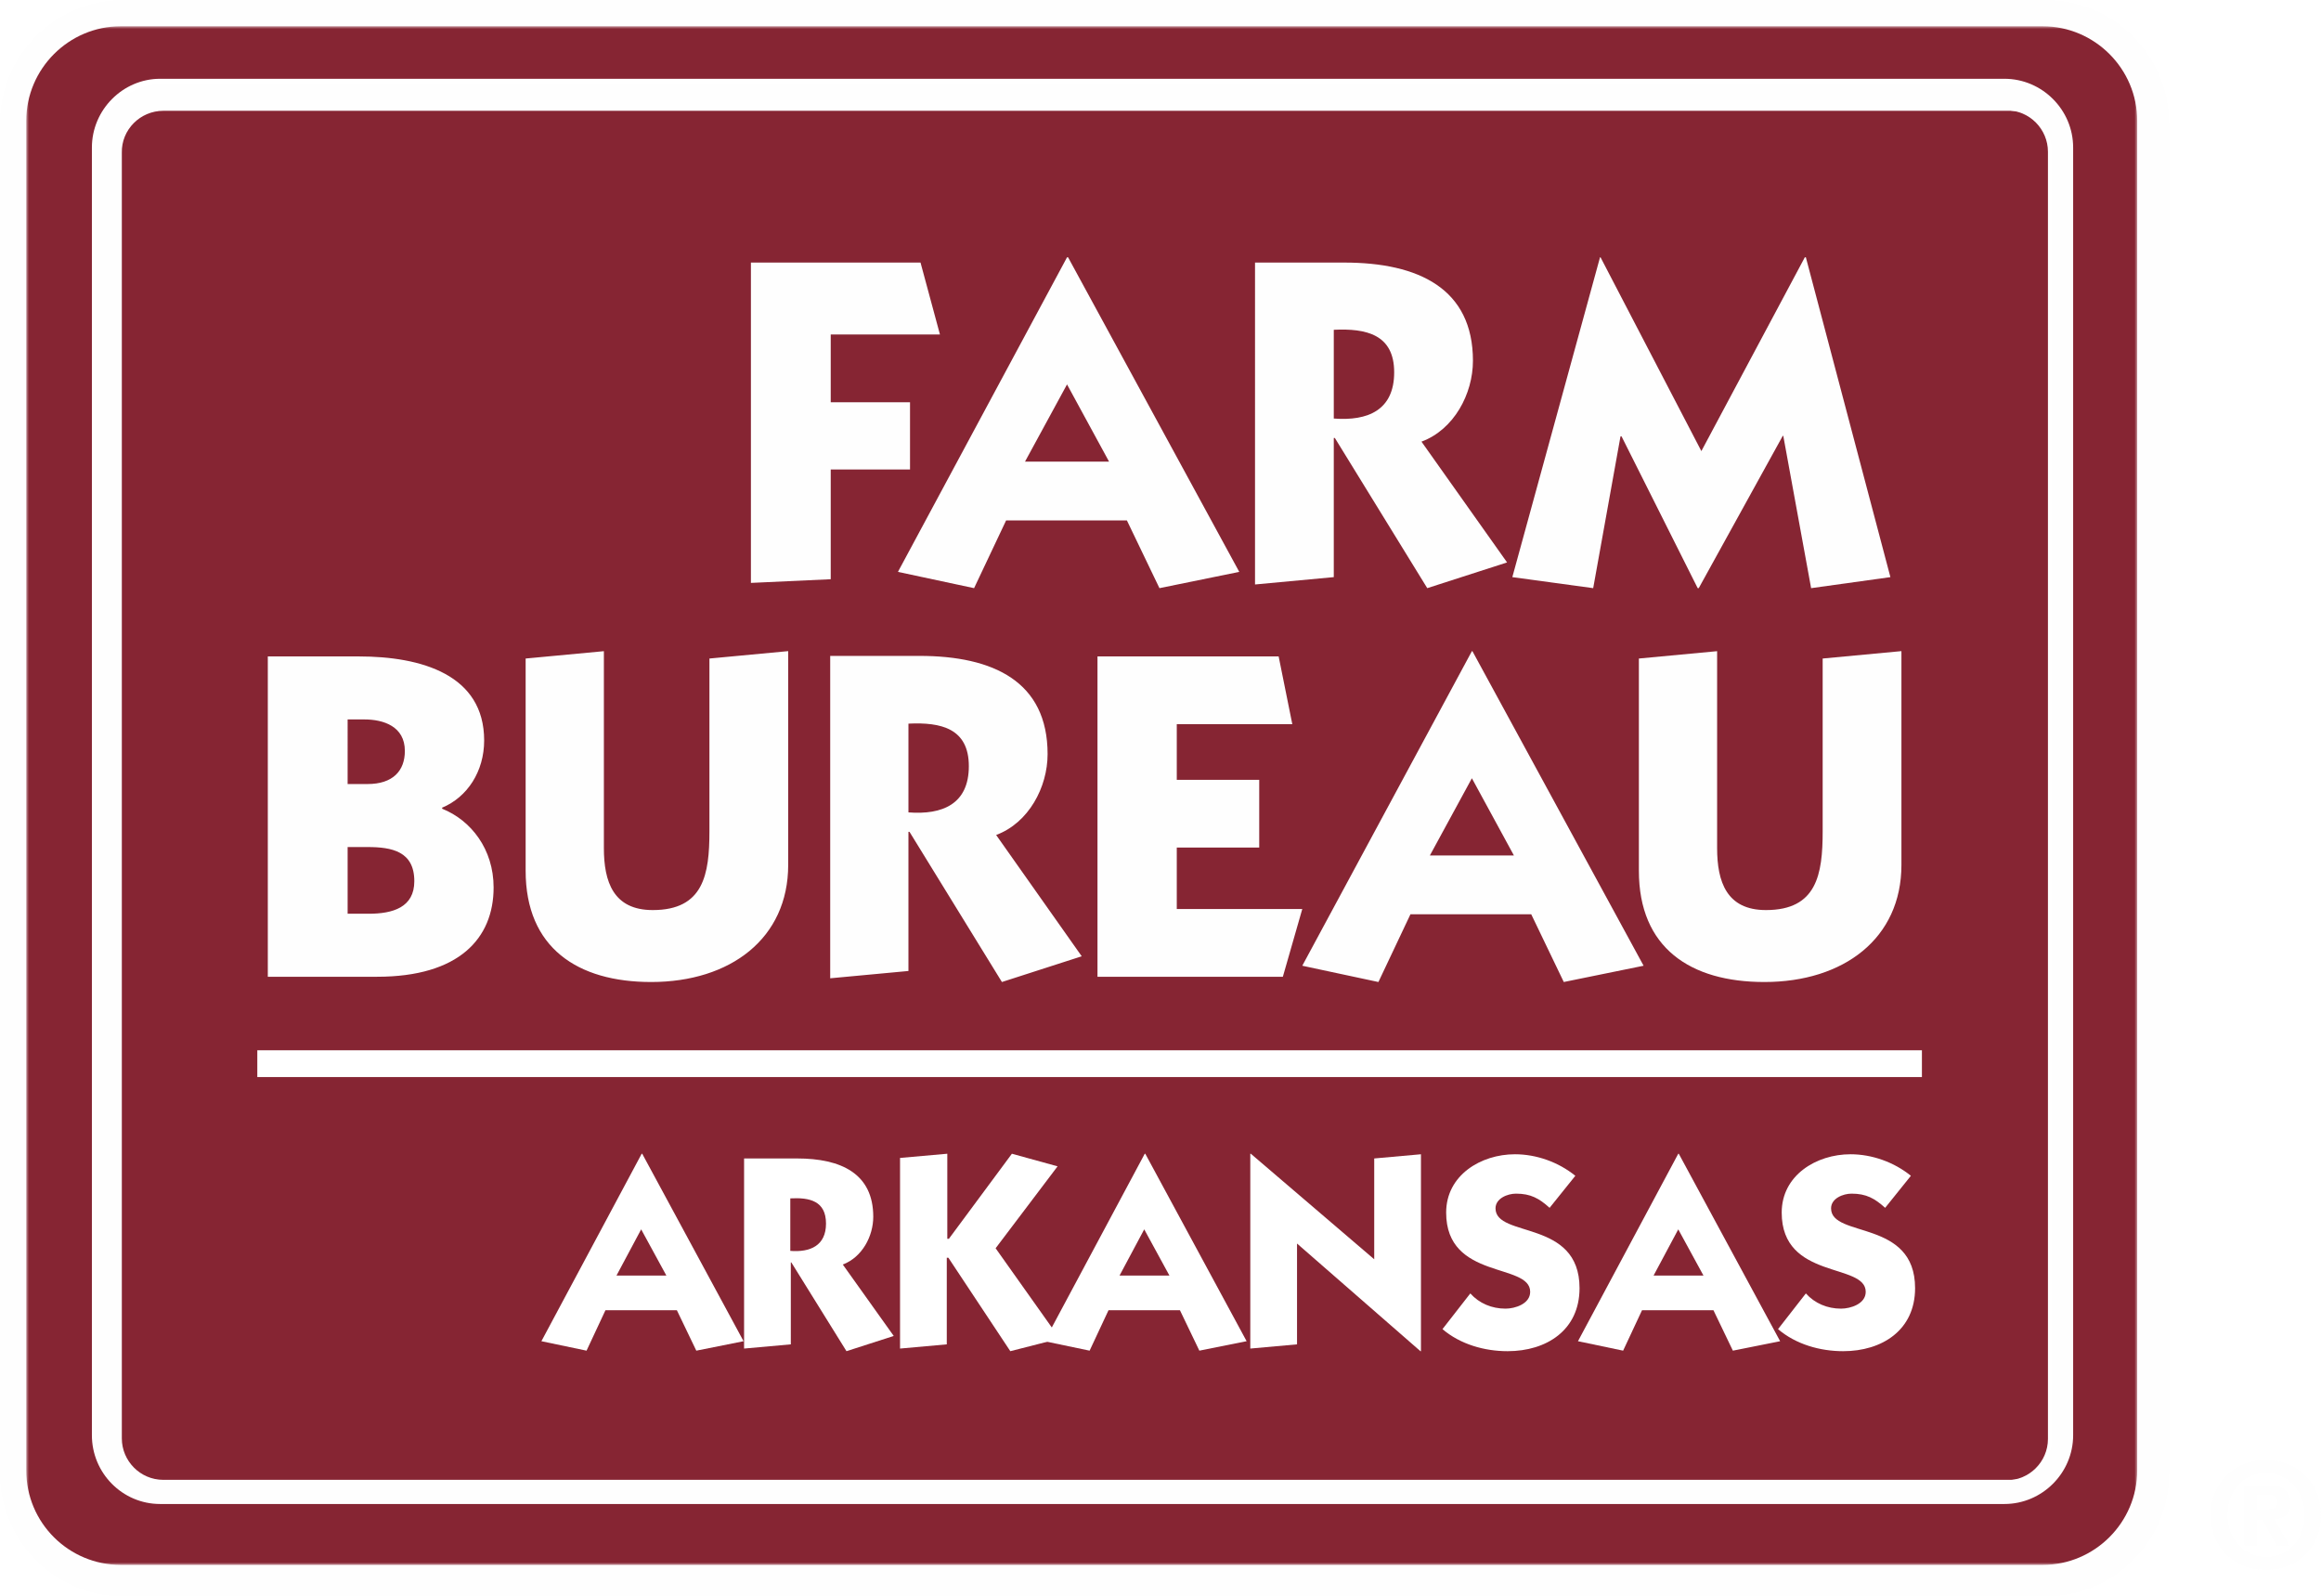 <?xml version="1.0" encoding="utf-8"?>
<!-- Generator: Adobe Illustrator 26.0.3, SVG Export Plug-In . SVG Version: 6.00 Build 0)  -->
<svg version="1.1" id="Layer_1" xmlns="http://www.w3.org/2000/svg" xmlns:xlink="http://www.w3.org/1999/xlink" x="0px" y="0px"
	 viewBox="0 0 442 304" style="enable-background:new 0 0 442 304;" xml:space="preserve">
<style type="text/css">
	.st0{fill-rule:evenodd;clip-rule:evenodd;fill:#862533;}
	.st1{fill-rule:evenodd;clip-rule:evenodd;fill:#FEFEFE;}
	.st2{filter:url(#Adobe_OpacityMaskFilter);}
	.st3{fill-rule:evenodd;clip-rule:evenodd;fill:#FFFFFF;}
	.st4{mask:url(#b_00000101807429272603954010000011580610546129033866_);fill-rule:evenodd;clip-rule:evenodd;fill:#FEFEFE;}
	.st5{filter:url(#Adobe_OpacityMaskFilter_00000131344222610045029330000011626546658715937412_);}
	.st6{mask:url(#b_00000181079696517934619460000015034280253142710942_);fill-rule:evenodd;clip-rule:evenodd;fill:#862533;}
	.st7{fill:#FFFFFF;}
</style>
<g>
	<path class="st0" d="M30.9,21h351.2c4.4,0,7.9,3.6,7.9,7.9v245.1c0,4.4-3.6,7.9-7.9,7.9H30.9c-4.4,0-7.9-3.6-7.9-7.9V28.9
		C23,24.6,26.5,21,30.9,21z"/>
	<path class="st1" d="M407.5,280.5c0,10-8.1,18-18,18H23.5c-9.9,0-18-8.1-18-18v-257c0-10,8.1-18,18-18h366.1c9.9,0,18,8.1,18,18
		V280.5z M389.5,0H23.5C10.5,0,0,10.5,0,23.5v257c0,13,10.5,23.5,23.5,23.5h366.1c12.9,0,23.5-10.5,23.5-23.5v-257
		C413,10.5,402.5,0,389.5,0L389.5,0z"/>
	<path class="st1" d="M31.1,16C23.9,16,18,21.9,18,29.1v244.9c0,7.2,5.9,13.1,13.1,13.1h351.8c7.2,0,13.1-5.9,13.1-13.1V29.1
		c0-7.2-5.9-13.1-13.1-13.1H31.1z M31.1,21.1h351.8c4.4,0,7.9,3.6,7.9,7.9v244.9c0,4.4-3.6,7.9-7.9,7.9H31.1c-4.4,0-7.9-3.6-7.9-7.9
		V29.1C23.1,24.7,26.7,21.1,31.1,21.1L31.1,21.1z"/>
	<polygon class="st1" points="158.2,63.7 179,63.7 175.3,50 143,50 143,111 158.2,110.3 158.2,89.4 173.3,89.4 173.3,76.6 
		158.2,76.6 	"/>
	<path class="st1" d="M203.2,73.2l8,14.7h-16L203.2,73.2z M203.2,49L171,108.9l14.5,3.1l6.1-12.9h23l6.2,12.9l15.2-3.1L203.4,49
		H203.2z M239,111.3l15-1.4V83.4h0.2l17.6,28.6l15.2-4.9l-16.3-23c6.2-2.3,9.8-9.1,9.8-15.4C280.5,55,270.2,50,256,50h-17V111.3z
		 M254,62.8c6.2-0.3,11.5,0.9,11.5,8.1c0,7.2-5,9.3-11.5,8.8V62.8z"/>
	<polygon class="st1" points="324,85.9 304.8,49 304.7,49 288,109.9 303.4,112 308.6,83.1 308.8,83.1 323.3,112 323.5,112 339.5,83 
		339.6,83 344.9,112 360,109.9 343.9,49 343.7,49 	"/>
	<path class="st1" d="M66.1,161.3H70c4.6,0,8.9,0.8,8.9,6.5c0,5-4.1,6.2-8.7,6.2h-4V161.3z M51,125v61h20.8c15.6,0,22.2-7.3,22.2-17
		c0-7.3-4.3-12.8-9.8-15v-0.2c4.8-2,8-6.9,8-12.8c0-12.5-11.9-16-23.9-16H51z M66.1,137h3.3c3.6,0,7.7,1.3,7.7,6
		c0,3.8-2.3,6.3-7.1,6.3h-3.8V137z M150,124l-14.9,1.4v32.9c0,8.2-1.1,15-10.8,15c-7.5,0-9.3-5.4-9.3-11.8V124l-14.9,1.4v40.4
		c0,14.7,9.9,21.2,23.9,21.2c15.1,0,26.1-8.3,26.1-22.3V124z M158,186.3l15-1.4v-26.5h0.2l17.6,28.6l15.2-4.9l-16.3-23.1
		c6.2-2.3,9.8-9.1,9.8-15.4c0-13.8-10.3-18.7-24.4-18.7h-17V186.3z M173,137.8c6.2-0.3,11.5,0.9,11.5,8.1c0,7.2-5,9.3-11.5,8.8
		V137.8z"/>
	<polygon class="st1" points="244.3,186 248,173.1 224.1,173.1 224.1,161.4 239.8,161.4 239.8,148.5 224.1,148.5 224.1,137.9 
		246.1,137.9 243.5,125 209,125 209,186 	"/>
	<path class="st1" d="M280.3,148.2l8,14.7h-16L280.3,148.2z M280.3,124L248,183.9l14.5,3.1l6.1-12.9h23l6.2,12.9l15.2-3.1L280.4,124
		H280.3z M362,124l-14.9,1.4v32.9c0,8.2-1.1,15-10.8,15c-7.5,0-9.3-5.4-9.3-11.8V124l-14.9,1.4v40.4c0,14.7,9.8,21.2,23.9,21.2
		c15.1,0,26.1-8.3,26.1-22.3V124z"/>
	<defs>
		<filter id="Adobe_OpacityMaskFilter" filterUnits="userSpaceOnUse" x="421" y="278" width="21" height="21">
			<feColorMatrix  type="matrix" values="1 0 0 0 0  0 1 0 0 0  0 0 1 0 0  0 0 0 1 0"/>
		</filter>
	</defs>
	
		<mask maskUnits="userSpaceOnUse" x="421" y="278" width="21" height="21" id="b_00000101807429272603954010000011580610546129033866_">
		<g class="st2">
			<polygon id="a_00000144324373552061277190000000043769134377822381_" class="st3" points="0,304 442,304 442,0 0,0 			"/>
		</g>
	</mask>
	<path class="st4" d="M429.8,287.4v-2.8h1.7c0.9,0,2.2,0.1,2.2,1.3c0,1.2-0.7,1.5-1.8,1.5H429.8z M429.8,289.4h1.1l2.6,4.9h2.5
		l-2.9-5c1.9-0.1,3.1-0.9,3.1-3c0-2.7-1.7-3.5-4.6-3.5h-4.2v11.5h2.4V289.4z M438.9,288.5c0,4.8-3.3,8-7.3,8c-4.1,0-7.4-3.3-7.4-8
		c0-4.8,3.2-8,7.4-8C435.5,280.5,438.9,283.7,438.9,288.5L438.9,288.5z M431.5,299c5.5,0,10.5-3.9,10.5-10.5c0-6.6-5-10.5-10.5-10.5
		c-5.5,0-10.5,3.9-10.5,10.5C421,295.1,426,299,431.5,299L431.5,299z"/>
	<defs>
		
			<filter id="Adobe_OpacityMaskFilter_00000107563210556144583990000008206293150561206463_" filterUnits="userSpaceOnUse" x="5" y="5" width="402" height="293">
			<feColorMatrix  type="matrix" values="1 0 0 0 0  0 1 0 0 0  0 0 1 0 0  0 0 0 1 0"/>
		</filter>
	</defs>
	
		<mask maskUnits="userSpaceOnUse" x="5" y="5" width="402" height="293" id="b_00000181079696517934619460000015034280253142710942_">
		<g style="filter:url(#Adobe_OpacityMaskFilter_00000107563210556144583990000008206293150561206463_);">
			<polygon id="a_00000020365147260858460640000007573958075838475954_" class="st3" points="0,304 442,304 442,0 0,0 			"/>
		</g>
	</mask>
	<path class="st6" d="M394.8,273.3c0,7.2-5.9,13.1-13.1,13.1H30.5c-7.2,0-13-5.9-13-13.1V28.1c0-7.2,5.9-13.1,13-13.1h351.2
		c7.2,0,13.1,5.9,13.1,13.1V273.3z M389,5H23C13.1,5,5,13.1,5,23v257c0,10,8.1,18,18,18h366c9.9,0,18-8.1,18-18V23
		C407,13.1,398.9,5,389,5L389,5z"/>
	<g>
		<polygon class="st7" points="49,200 366,200 366,205.1 49,205.1 49,200 		"/>
		<path class="st7" d="M122.3,219.7l19.3,35.7l-9,1.8l-3.7-7.7h-13.6l-3.6,7.7l-8.6-1.8l19.1-35.7H122.3z M117.4,242.9h9.5l-4.8-8.8
			L117.4,242.9z"/>
		<path class="st7" d="M141.7,220.6h10.1c8.4,0,14.5,2.9,14.5,11.1c0,3.7-2.1,7.7-5.8,9.1l9.7,13.6l-9,2.9l-10.5-16.9h-0.1V256
			l-8.9,0.8V220.6z M150.5,238.2c3.8,0.3,6.8-1,6.8-5.2c0-4.3-3.1-5-6.8-4.8V238.2z"/>
		<path class="st7" d="M180.4,219.7v16.2h0.3l12-16.2l8.7,2.4l-11.8,15.6l12.2,17.2l-9.4,2.4l-11.8-17.8h-0.3V256l-8.9,0.8v-36.3
			L180.4,219.7z"/>
		<path class="st7" d="M218.1,219.7l19.3,35.7l-9,1.8l-3.7-7.7h-13.6l-3.6,7.7l-8.6-1.8l19.1-35.7H218.1z M213.2,242.9h9.5l-4.8-8.8
			L213.2,242.9z"/>
		<path class="st7" d="M270.5,257.3l-23.5-20.5V256l-8.9,0.8v-37.1h0.1l23.5,20.1v-19.2l8.9-0.8v37.5H270.5z"/>
		<path class="st7" d="M295.1,230c-2-1.8-3.6-2.7-6.4-2.7c-1.6,0-3.9,0.9-3.9,2.8c0,5.7,16,2,16,15.2c0,8-6.3,12-13.7,12
			c-4.4,0-9-1.3-12.4-4.2l5.3-6.8c1.7,1.9,4.1,2.9,6.7,2.9c1.8,0,4.7-0.9,4.7-3.2c0-5.6-16-2.2-16-15.1c0-7.1,6.6-11.1,13.1-11.1
			c4.1,0,8.3,1.5,11.5,4.1L295.1,230z"/>
		<path class="st7" d="M319.7,219.7l19.3,35.7l-9,1.8l-3.7-7.7h-13.6l-3.6,7.7l-8.6-1.8l19.1-35.7H319.7z M314.9,242.9h9.5l-4.8-8.8
			L314.9,242.9z"/>
		<path class="st7" d="M359,230c-2-1.8-3.6-2.7-6.4-2.7c-1.6,0-3.9,0.9-3.9,2.8c0,5.7,16,2,16,15.2c0,8-6.3,12-13.7,12
			c-4.4,0-9-1.3-12.4-4.2l5.3-6.8c1.7,1.9,4.1,2.9,6.7,2.9c1.8,0,4.7-0.9,4.7-3.2c0-5.6-16-2.2-16-15.1c0-7.1,6.6-11.1,13.1-11.1
			c4.1,0,8.3,1.5,11.5,4.1L359,230z"/>
	</g>
</g>
</svg>
